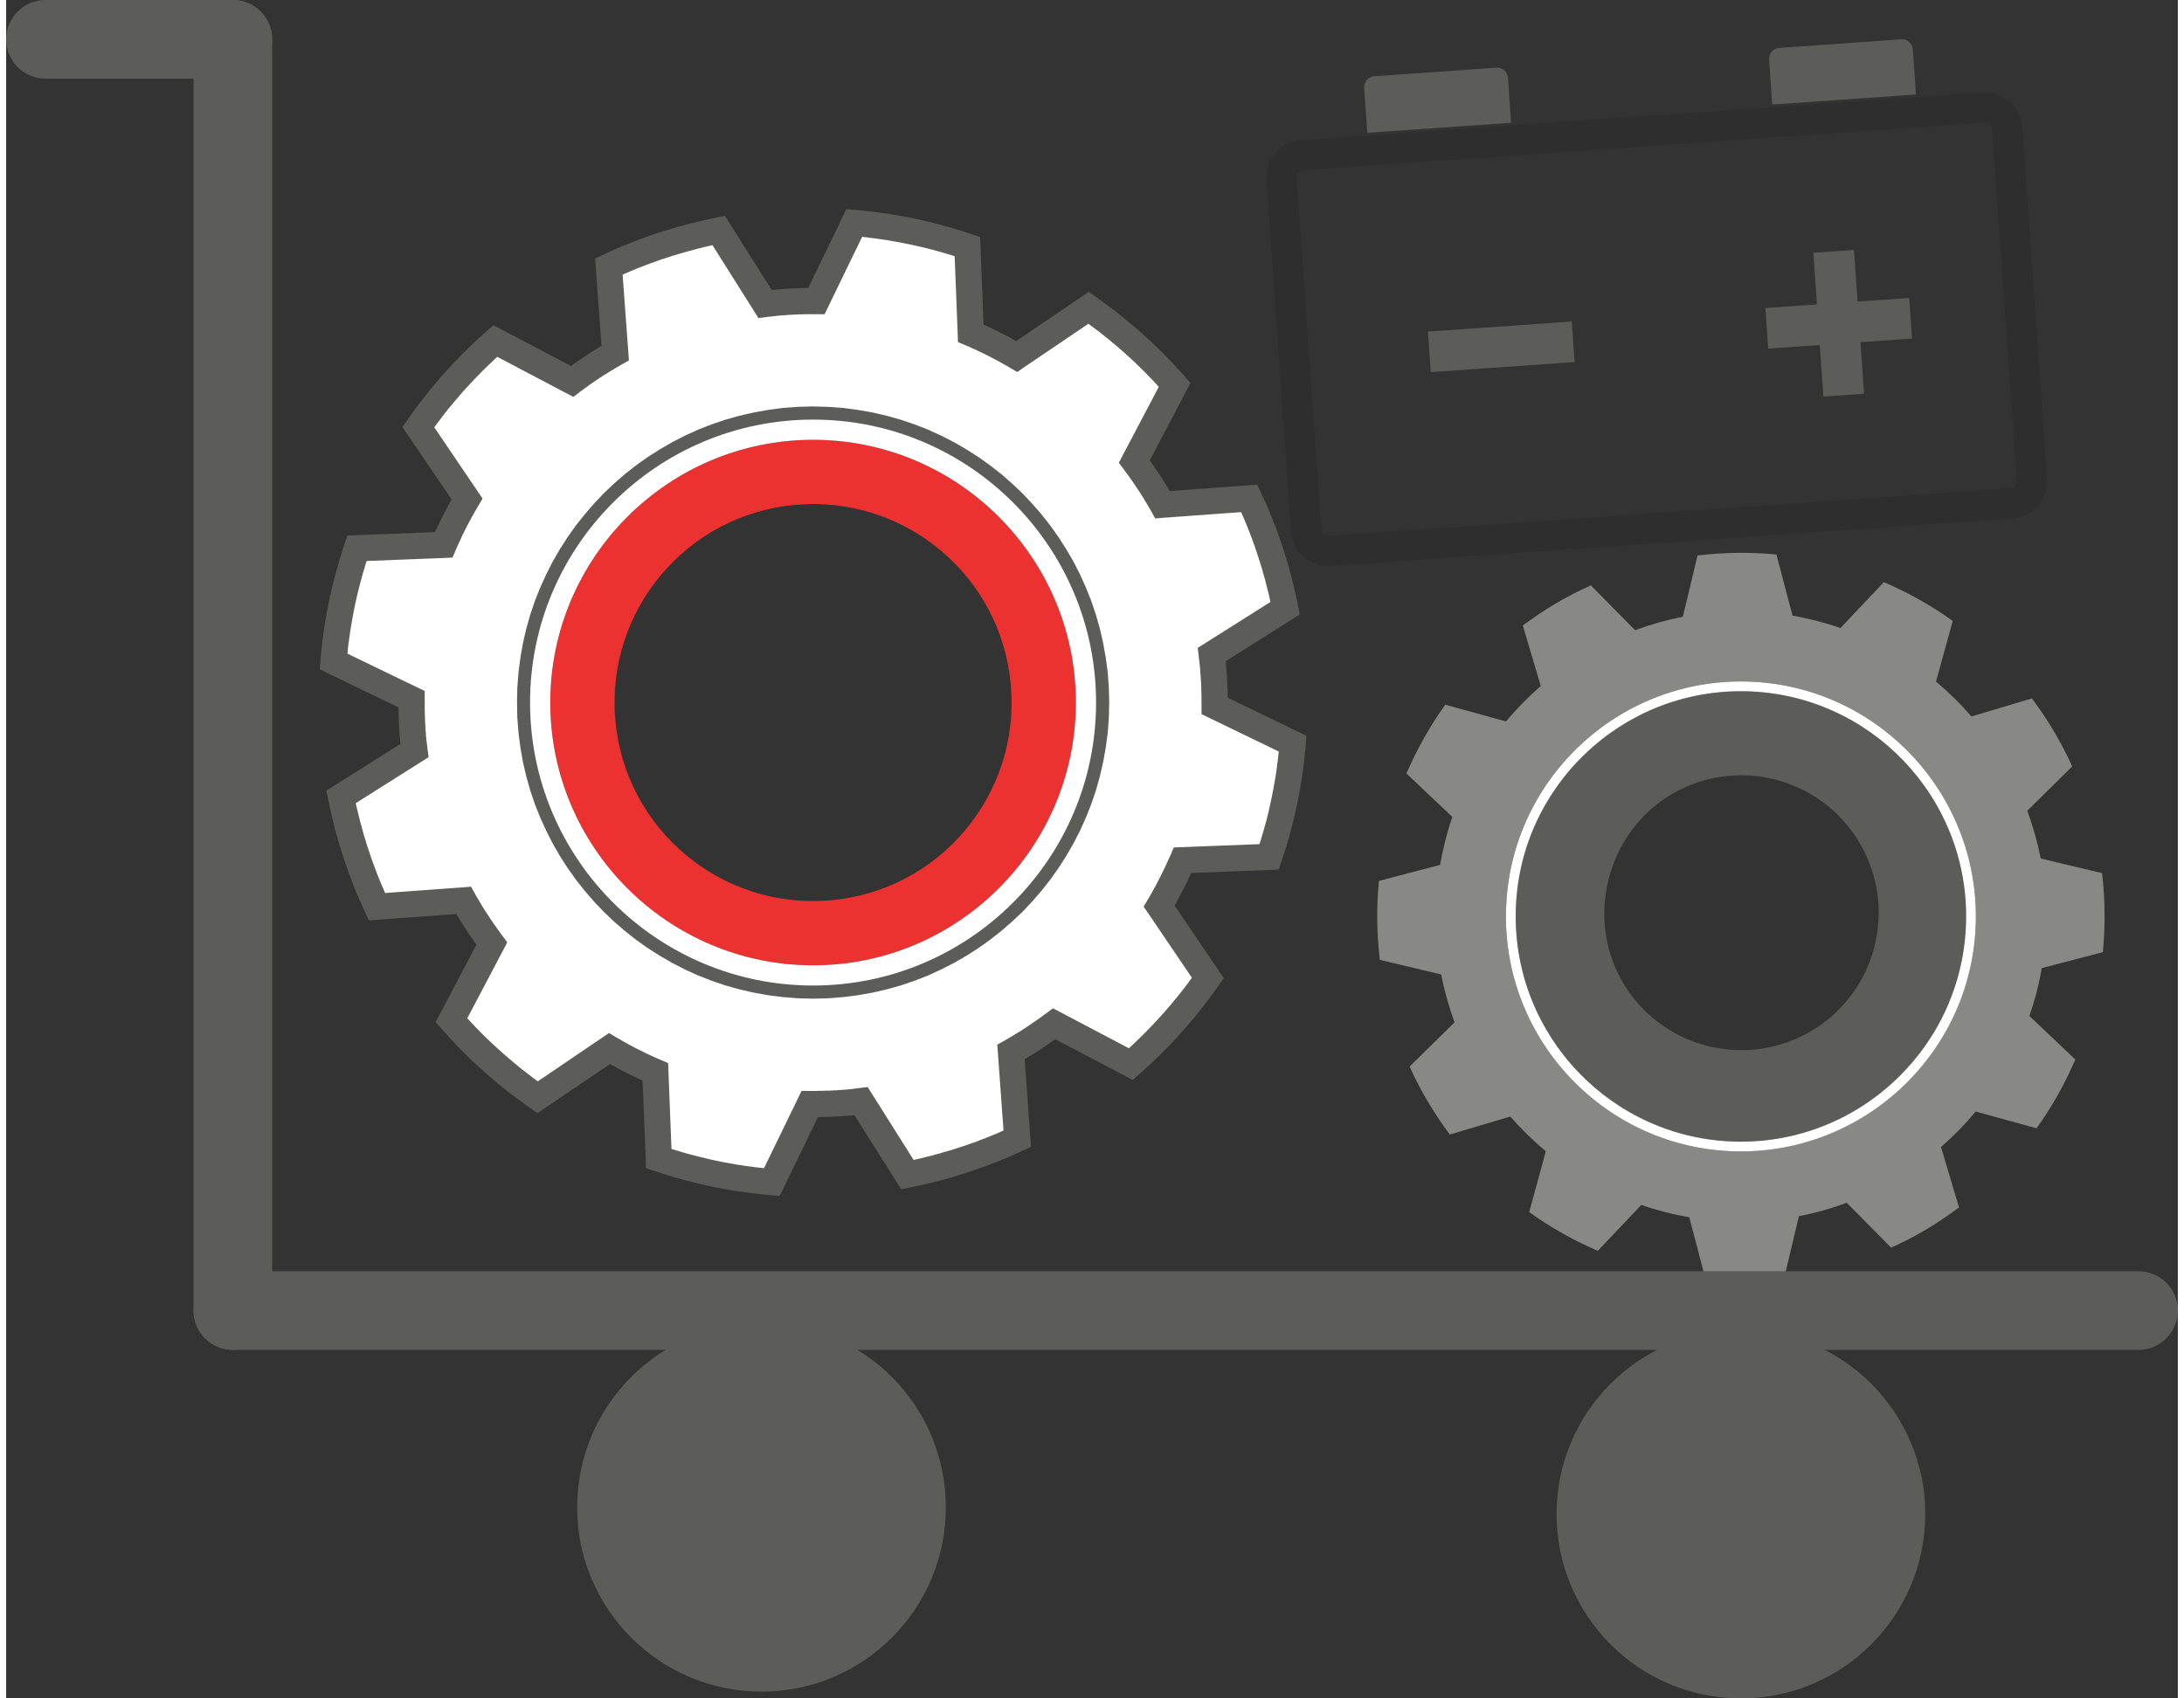 <?xml version="1.0" encoding="UTF-8"?>
<!DOCTYPE svg PUBLIC "-//W3C//DTD SVG 1.1//EN" "http://www.w3.org/Graphics/SVG/1.1/DTD/svg11.dtd">
<!-- Creator: CorelDRAW 2017 -->
<svg xmlns="http://www.w3.org/2000/svg" xml:space="preserve" width="72px" height="56px" version="1.1" style="shape-rendering:geometricPrecision; text-rendering:geometricPrecision; image-rendering:optimizeQuality; fill-rule:evenodd; clip-rule:evenodd"
viewBox="0 0 218.12 170.61"
 xmlns:xlink="http://www.w3.org/1999/xlink">
 <rect x="0" y="0" width="218.12" height="170.61" fill="#333333" stroke="none"/>
 <defs>
  <style type="text/css">
   <![CDATA[
    .str0 {stroke:#2F2E2E;stroke-width:3.03;stroke-miterlimit:22.926}
    .fil5 {fill:none}
    .fil6 {fill:#5C5C5B}
    .fil3 {fill:#5C5C5B}
    .fil4 {fill:#888887;fill-rule:nonzero}
    .fil1 {fill:#5C5C5B;fill-rule:nonzero}
    .fil2 {fill:#EB3230;fill-rule:nonzero}
    .fil0 {fill:white;fill-rule:nonzero}
   ]]>
  </style>
 </defs>
 <g id="Vrstva_x0020_1">
  <g id="_2971350767984">
   <g>
    <path class="fil0" d="M81.05 99c-15.68,0 -28.43,-12.75 -28.43,-28.43 0,-15.67 12.75,-28.42 28.43,-28.42 15.67,0 28.42,12.75 28.42,28.42 0,15.68 -12.75,28.43 -28.42,28.43zm45.8 -12.93c1.24,-3.63 2.04,-7.44 2.37,-11.36l-7.84 -3.8c0.01,-1.27 -0.04,-2.55 -0.15,-3.83 -0.03,-0.45 -0.09,-0.88 -0.14,-1.33l7.37 -4.66c-0.77,-3.87 -1.99,-7.57 -3.61,-11.02l-8.71 0.63c-0.85,-1.51 -1.8,-2.96 -2.83,-4.33l4.05 -7.71c-2.56,-2.91 -5.46,-5.51 -8.64,-7.74l-7.22 4.89c-1.48,-0.87 -3.02,-1.65 -4.62,-2.33l-0.34 -8.71c-3.62,-1.23 -7.44,-2.03 -11.36,-2.37l-3.8 7.84c-1.27,-0.01 -2.54,0.04 -3.83,0.15 -0.45,0.04 -0.89,0.1 -1.32,0.15l-4.66 -7.38c-3.87,0.77 -7.57,1.99 -11.03,3.61l0.63 8.71c-1.5,0.85 -2.96,1.79 -4.32,2.83l-7.72 -4.05c-2.92,2.56 -5.52,5.47 -7.73,8.65l4.9 7.22c-0.88,1.48 -1.67,3.01 -2.35,4.6l-8.71 0.35c-1.23,3.62 -2.03,7.43 -2.36,11.36l7.84 3.8c-0.01,1.27 0.03,2.55 0.14,3.84 0.04,0.44 0.1,0.87 0.16,1.32l-7.38 4.65c0.77,3.87 1.98,7.57 3.61,11.03l8.7 -0.63c0.86,1.51 1.8,2.95 2.83,4.33l-4.05 7.71c2.56,2.92 5.47,5.51 8.65,7.73l7.22 -4.89c1.48,0.88 3.02,1.66 4.61,2.34l0.34 8.71c3.63,1.23 7.43,2.03 11.36,2.37l3.81 -7.85c1.26,0.01 2.54,-0.03 3.83,-0.14 0.45,-0.04 0.88,-0.1 1.32,-0.15l4.65 7.38c3.88,-0.77 7.57,-1.99 11.04,-3.61l-0.63 -8.71c1.5,-0.85 2.94,-1.8 4.32,-2.83l7.71 4.05c2.92,-2.56 5.51,-5.46 7.74,-8.64l-4.89 -7.22c0.87,-1.49 1.65,-3.03 2.34,-4.62l8.7 -0.34z"/>
    <path id="1" class="fil1" d="M51.31 70.57l2.63 0 0 0 0.03 1.4 0.11 1.37 0.17 1.36 0.24 1.33 0.3 1.31 0.37 1.29 0.42 1.26 0.49 1.22 0.55 1.21 0.59 1.16 0.66 1.14 0.7 1.1 0.76 1.06 0.81 1.03 0.85 0.98 0.9 0.94 0.94 0.9 0.98 0.86 1.03 0.8 1.06 0.76 1.1 0.7 1.14 0.66 1.16 0.6 1.21 0.54 1.23 0.49 1.26 0.43 1.28 0.36 1.31 0.3 1.34 0.24 1.35 0.17 1.38 0.11 1.39 0.03 0 2.64 -1.53 -0.04 -1.51 -0.12 -1.48 -0.19 -1.46 -0.26 -1.44 -0.33 -1.42 -0.4 -1.38 -0.47 -1.35 -0.53 -1.32 -0.6 -1.28 -0.66 -1.24 -0.72 -1.21 -0.77 -1.17 -0.83 -1.12 -0.89 -1.08 -0.93 -1.03 -0.98 -0.99 -1.04 -0.93 -1.08 -0.89 -1.12 -0.83 -1.17 -0.77 -1.2 -0.72 -1.25 -0.65 -1.28 -0.6 -1.31 -0.54 -1.36 -0.47 -1.38 -0.4 -1.42 -0.33 -1.43 -0.26 -1.46 -0.19 -1.49 -0.12 -1.51 -0.03 -1.53 0 0zm29.74 -29.74l0 2.64 0 0 -1.39 0.03 -1.38 0.11 -1.35 0.17 -1.34 0.24 -1.31 0.3 -1.28 0.36 -1.26 0.43 -1.23 0.49 -1.21 0.54 -1.16 0.6 -1.14 0.65 -1.1 0.71 -1.06 0.76 -1.03 0.8 -0.98 0.86 -0.94 0.9 -0.9 0.93 -0.85 0.99 -0.81 1.03 -0.76 1.06 -0.7 1.1 -0.66 1.14 -0.59 1.16 -0.55 1.21 -0.49 1.22 -0.42 1.26 -0.37 1.29 -0.3 1.31 -0.24 1.33 -0.17 1.36 -0.11 1.37 -0.03 1.39 -2.63 0 0.03 -1.52 0.12 -1.51 0.19 -1.49 0.26 -1.46 0.33 -1.44 0.4 -1.41 0.47 -1.39 0.54 -1.35 0.6 -1.31 0.65 -1.29 0.72 -1.24 0.77 -1.2 0.83 -1.17 0.89 -1.12 0.93 -1.08 0.99 -1.04 1.03 -0.98 1.08 -0.94 1.12 -0.88 1.17 -0.83 1.21 -0.77 1.24 -0.72 1.28 -0.66 1.32 -0.6 1.35 -0.53 1.38 -0.47 1.42 -0.4 1.44 -0.33 1.46 -0.26 1.48 -0.2 1.51 -0.11 1.53 -0.04 0 0zm29.74 29.74l-2.64 0 0 0 -0.03 -1.39 -0.11 -1.37 -0.17 -1.36 -0.24 -1.33 -0.3 -1.31 -0.36 -1.29 -0.43 -1.26 -0.49 -1.22 -0.54 -1.21 -0.6 -1.16 -0.65 -1.14 -0.71 -1.1 -0.76 -1.06 -0.8 -1.03 -0.85 -0.99 -0.9 -0.93 -0.94 -0.9 -0.99 -0.86 -1.02 -0.8 -1.07 -0.76 -1.1 -0.71 -1.13 -0.65 -1.17 -0.6 -1.2 -0.54 -1.23 -0.49 -1.26 -0.43 -1.28 -0.36 -1.31 -0.3 -1.34 -0.24 -1.36 -0.17 -1.37 -0.11 -1.39 -0.03 0 -2.64 1.53 0.04 1.51 0.11 1.48 0.2 1.47 0.26 1.43 0.33 1.41 0.4 1.39 0.47 1.35 0.53 1.31 0.6 1.29 0.66 1.24 0.72 1.21 0.77 1.16 0.83 1.13 0.88 1.07 0.94 1.04 0.98 0.98 1.04 0.94 1.08 0.88 1.12 0.83 1.17 0.77 1.2 0.72 1.24 0.66 1.29 0.59 1.31 0.54 1.35 0.47 1.39 0.4 1.41 0.33 1.44 0.26 1.46 0.2 1.49 0.11 1.51 0.04 1.52 0 0zm-29.74 29.75l0 -2.64 0 0 1.39 -0.03 1.37 -0.11 1.36 -0.17 1.34 -0.24 1.31 -0.3 1.28 -0.36 1.26 -0.43 1.23 -0.49 1.2 -0.54 1.17 -0.6 1.13 -0.66 1.1 -0.7 1.07 -0.76 1.02 -0.8 0.99 -0.86 0.94 -0.9 0.9 -0.94 0.85 -0.98 0.8 -1.03 0.76 -1.06 0.71 -1.1 0.65 -1.14 0.6 -1.16 0.54 -1.21 0.49 -1.22 0.43 -1.26 0.36 -1.29 0.3 -1.31 0.24 -1.33 0.17 -1.36 0.11 -1.37 0.03 -1.4 2.64 0 -0.04 1.53 -0.11 1.51 -0.2 1.49 -0.26 1.46 -0.33 1.43 -0.4 1.42 -0.47 1.38 -0.54 1.36 -0.59 1.31 -0.66 1.28 -0.72 1.25 -0.77 1.2 -0.83 1.17 -0.88 1.12 -0.94 1.08 -0.98 1.04 -1.04 0.98 -1.07 0.93 -1.13 0.89 -1.16 0.83 -1.21 0.77 -1.24 0.72 -1.29 0.66 -1.31 0.6 -1.35 0.53 -1.39 0.47 -1.41 0.4 -1.43 0.33 -1.47 0.26 -1.48 0.19 -1.51 0.12 -1.53 0.04 0 0zm47.59 -24.43l1.15 -2.37 0.74 1.3 -0.03 0.38 -0.04 0.37 -0.04 0.38 -0.04 0.38 -0.05 0.37 -0.04 0.37 -0.05 0.37 -0.06 0.38 -0.05 0.37 -0.06 0.37 -0.06 0.37 -0.07 0.38 -0.06 0.36 -0.07 0.37 -0.07 0.36 -0.08 0.37 -0.08 0.37 -0.08 0.36 -0.08 0.37 -0.09 0.36 -0.08 0.35 -0.09 0.36 -0.1 0.37 -0.09 0.35 -0.1 0.37 -0.11 0.35 -0.1 0.35 -0.1 0.36 -0.12 0.36 -0.11 0.35 -0.12 0.35 -0.11 0.35 -2.5 -0.85 0.12 -0.33 0.1 -0.34 0.11 -0.33 0.1 -0.33 0.1 -0.33 0.1 -0.34 0.1 -0.34 0.09 -0.34 0.1 -0.34 0.09 -0.34 0.08 -0.33 0.09 -0.36 0.08 -0.34 0.07 -0.34 0.08 -0.34 0.07 -0.35 0.07 -0.34 0.07 -0.35 0.07 -0.35 0.06 -0.35 0.06 -0.35 0.06 -0.34 0.06 -0.36 0.05 -0.35 0.05 -0.35 0.04 -0.36 0.05 -0.35 0.04 -0.36 0.04 -0.35 0.04 -0.36 0.03 -0.36 0.04 -0.35 0.73 1.29zm1.15 -2.37l0.81 0.4 -0.07 0.9 -0.74 -1.3zm-7.84 -3.79l7.84 3.79 -1.15 2.37 -7.83 -3.79 -0.75 -1.2 1.89 -1.17zm-1.14 2.37l-0.75 -0.36 0 -0.84 0.75 1.2zm-0.9 -4.93l2.63 -0.19 0 -0.02 0.01 0.12 0.01 0.14 0.01 0.12 0.01 0.1 0.01 0.14 0.01 0.14 0.01 0.12 0 0.12 0.01 0.12 0.01 0.12 0.01 0.12 0 0.14 0.01 0.12 0 0.12 0.01 0.12 0 0.12 0.01 0.14 0.01 0.12 0 0.12 0 0.12 0.01 0.12 0 0.14 0 0.12 0 0.12 0 0.12 0.01 0.11 0 0.14 0 0.13 0 0.11 0 0.12 0 0.12 0 0.13 -2.64 -0.02 0 -0.11 0 -0.12 0 -0.12 0 -0.11 0 -0.13 0 -0.09 0 -0.13 0 -0.12 -0.01 -0.11 0 -0.12 0 -0.1 0 -0.12 -0.01 -0.12 0 -0.12 0 -0.12 0 -0.1 -0.01 -0.12 0 -0.12 -0.01 -0.12 -0.01 -0.12 0 -0.1 -0.01 -0.12 -0.01 -0.12 0 -0.12 -0.01 -0.12 -0.01 -0.12 -0.01 -0.11 0 -0.09 -0.02 -0.15 0 -0.12 -0.01 -0.09 -0.01 -0.13 -0.01 -0.02zm0.01 0.02l-0.01 -0.02 0 -0.08 0.01 0.1zm0.46 -2.55l1.41 2.22 0.6 -1.26 0.01 0.02 0 0.04 0.01 0.1 0 -0.02 0.01 0.05 0 0.04 0.01 0.05 0.01 0.09 0 -0.02 0 0.04 0.01 0.1 0 -0.01 0.01 0.04 0 0.04 0.01 0.04 0 0.1 0 -0.02 0.01 0.04 0.01 0.1 0 0.04 0 -0.01 0.01 0.04 0.01 0.1 0 0.04 0 0.04 0.01 0.04 0 0.04 0 0.04 0.01 0.05 0 0.04 0.01 0.04 0 0.06 -2.63 0.19 0 -0.02 0 -0.04 0 -0.05 -0.01 -0.04 0 -0.04 0 -0.04 -0.01 -0.04 0 -0.04 0 -0.05 0 0.02 -0.01 -0.04 -0.01 -0.1 0 -0.04 0 0.02 -0.01 -0.05 -0.01 -0.09 0 0.01 0 -0.04 -0.01 -0.04 0 -0.04 -0.01 -0.1 0 0.02 -0.01 -0.04 -0.01 -0.1 0 0.01 0 -0.04 -0.01 -0.04 0 -0.04 -0.01 -0.1 0 0.02 -0.01 -0.04 0 -0.07 0.6 -1.26zm-0.6 1.26l-0.1 -0.82 0.7 -0.44 -0.6 1.26zm9.38 -3.69l-7.37 4.65 -1.41 -2.22 7.38 -4.66 1.99 0.86 -0.59 1.37zm0.59 -1.37l0.18 0.88 -0.77 0.49 0.59 -1.37zm-4.8 -9.46l-0.19 -2.63 1.28 0.76 0.16 0.33 0.15 0.34 0.15 0.33 0.15 0.34 0.15 0.34 0.14 0.34 0.14 0.34 0.14 0.35 0.13 0.34 0.13 0.34 0.14 0.35 0.12 0.36 0.12 0.34 0.13 0.36 0.12 0.35 0.12 0.36 0.11 0.35 0.11 0.35 0.12 0.36 0.1 0.36 0.11 0.36 0.1 0.36 0.1 0.37 0.09 0.36 0.1 0.37 0.09 0.36 0.09 0.36 0.08 0.38 0.09 0.36 0.08 0.37 0.08 0.37 0.07 0.38 -2.58 0.51 -0.07 -0.35 -0.08 -0.36 -0.07 -0.35 -0.08 -0.35 -0.08 -0.34 -0.09 -0.35 -0.09 -0.35 -0.09 -0.34 -0.08 -0.35 -0.1 -0.34 -0.1 -0.34 -0.09 -0.35 -0.11 -0.33 -0.1 -0.34 -0.11 -0.34 -0.11 -0.34 -0.11 -0.33 -0.11 -0.33 -0.11 -0.34 -0.13 -0.33 -0.11 -0.33 -0.13 -0.32 -0.12 -0.34 -0.13 -0.32 -0.13 -0.33 -0.14 -0.32 -0.13 -0.33 -0.13 -0.31 -0.15 -0.32 -0.14 -0.32 -0.14 -0.32 -0.15 -0.32 1.29 0.76zm-0.19 -2.63l0.9 -0.06 0.38 0.82 -1.28 -0.76zm-8.71 0.64l8.71 -0.64 0.19 2.63 -8.71 0.63 -1.24 -0.67 1.05 -1.95zm0.19 2.62l-0.83 0.07 -0.41 -0.74 1.24 0.67zm-4.1 -6.26l2.34 1.23 -0.12 -1.4 0.1 0.12 0.11 0.15 0.09 0.13 0.1 0.13 0.09 0.14 0.1 0.12 0.1 0.15 0.1 0.14 0.1 0.14 0.09 0.13 0.09 0.14 0.09 0.14 0.1 0.13 0.09 0.14 0.09 0.14 0.1 0.15 0.09 0.14 0.09 0.13 0.08 0.14 0.1 0.14 0.09 0.15 0.09 0.15 0.09 0.14 0.08 0.13 0.09 0.15 0.08 0.14 0.09 0.15 0.09 0.14 0.09 0.15 0.08 0.15 0.08 0.14 0.08 0.15 -2.29 1.28 -0.08 -0.13 -0.08 -0.14 -0.08 -0.13 -0.07 -0.13 -0.09 -0.14 -0.07 -0.13 -0.09 -0.14 -0.08 -0.13 -0.08 -0.14 -0.08 -0.14 -0.08 -0.12 -0.08 -0.14 -0.09 -0.13 -0.08 -0.13 -0.09 -0.14 -0.09 -0.13 -0.08 -0.12 -0.09 -0.13 -0.08 -0.13 -0.09 -0.13 -0.09 -0.14 -0.09 -0.12 -0.09 -0.14 -0.09 -0.12 -0.09 -0.13 -0.08 -0.12 -0.1 -0.13 -0.09 -0.13 -0.1 -0.13 -0.09 -0.13 -0.09 -0.11 -0.09 -0.13 -0.12 -1.41zm0.12 1.41l-0.5 -0.67 0.38 -0.74 0.12 1.41zm6.27 -7.89l-4.05 7.71 -2.34 -1.23 4.06 -7.71 2.15 -0.25 0.18 1.48zm-0.18 -1.48l0.6 0.68 -0.42 0.8 -0.18 -1.48zm-8.89 -5.78l-1.48 -2.18 1.5 0.01 0.3 0.22 0.3 0.21 0.3 0.22 0.3 0.22 0.3 0.23 0.3 0.23 0.29 0.22 0.3 0.24 0.29 0.23 0.29 0.24 0.28 0.23 0.29 0.24 0.29 0.25 0.28 0.24 0.28 0.24 0.28 0.25 0.28 0.25 0.28 0.26 0.27 0.25 0.27 0.25 0.27 0.26 0.27 0.26 0.26 0.26 0.27 0.27 0.26 0.26 0.26 0.27 0.26 0.27 0.25 0.27 0.25 0.28 0.25 0.27 0.26 0.28 0.24 0.28 -1.97 1.74 -0.24 -0.27 -0.23 -0.26 -0.25 -0.26 -0.24 -0.27 -0.24 -0.25 -0.24 -0.25 -0.25 -0.26 -0.24 -0.25 -0.25 -0.25 -0.26 -0.25 -0.25 -0.24 -0.25 -0.25 -0.26 -0.24 -0.26 -0.24 -0.26 -0.24 -0.26 -0.24 -0.26 -0.23 -0.27 -0.23 -0.27 -0.24 -0.27 -0.22 -0.27 -0.23 -0.27 -0.22 -0.28 -0.23 -0.28 -0.22 -0.27 -0.22 -0.28 -0.22 -0.29 -0.21 -0.28 -0.21 -0.28 -0.21 -0.29 -0.21 -0.29 -0.21 -0.29 -0.2 1.5 0.01zm-1.48 -2.18l0.75 -0.51 0.75 0.52 -1.5 -0.01zm-7.22 4.9l7.22 -4.9 1.48 2.18 -7.23 4.89 -1.4 0.05 -0.07 -2.22zm1.47 2.17l-0.68 0.47 -0.72 -0.42 1.4 -0.05zm-6.66 -3.37l2.63 -0.1 -0.8 -1.17 0.16 0.07 0.14 0.07 0.17 0.07 0.16 0.07 0.14 0.06 0.15 0.07 0.16 0.07 0.16 0.08 0.14 0.07 0.15 0.07 0.15 0.07 0.15 0.07 0.15 0.07 0.16 0.08 0.15 0.08 0.14 0.07 0.14 0.08 0.16 0.07 0.15 0.08 0.15 0.08 0.14 0.07 0.15 0.08 0.15 0.08 0.14 0.08 0.15 0.09 0.15 0.08 0.14 0.08 0.14 0.08 0.15 0.08 0.14 0.08 0.14 0.08 0.14 0.09 -1.33 2.27 -0.13 -0.08 -0.14 -0.08 -0.14 -0.08 -0.13 -0.07 -0.14 -0.08 -0.14 -0.08 -0.13 -0.08 -0.13 -0.07 -0.14 -0.07 -0.14 -0.08 -0.14 -0.07 -0.14 -0.07 -0.14 -0.08 -0.13 -0.07 -0.13 -0.07 -0.15 -0.07 -0.15 -0.08 -0.14 -0.07 -0.13 -0.06 -0.14 -0.07 -0.14 -0.06 -0.14 -0.08 -0.15 -0.06 -0.15 -0.08 -0.13 -0.06 -0.13 -0.06 -0.15 -0.06 -0.16 -0.08 -0.14 -0.06 -0.13 -0.06 -0.15 -0.06 -0.14 -0.06 -0.8 -1.16zm0.8 1.16l-0.77 -0.33 -0.03 -0.83 0.8 1.16zm1.49 -9.97l0.34 8.71 -2.63 0.1 -0.34 -8.71 1.74 -1.3 0.89 1.2zm-0.89 -1.2l0.85 0.29 0.04 0.91 -0.89 -1.2zm-10.6 -0.55l-2.37 -1.15 1.3 -0.73 0.37 0.03 0.38 0.03 0.38 0.05 0.37 0.04 0.37 0.04 0.38 0.05 0.37 0.05 0.37 0.05 0.38 0.06 0.36 0.06 0.37 0.06 0.38 0.07 0.36 0.06 0.37 0.07 0.37 0.07 0.36 0.08 0.37 0.08 0.36 0.08 0.36 0.08 0.36 0.08 0.37 0.09 0.36 0.1 0.36 0.09 0.36 0.1 0.35 0.1 0.36 0.1 0.36 0.11 0.35 0.1 0.35 0.11 0.36 0.11 0.35 0.12 0.35 0.11 -0.85 2.5 -0.33 -0.11 -0.34 -0.11 -0.32 -0.11 -0.33 -0.1 -0.35 -0.1 -0.33 -0.1 -0.34 -0.1 -0.34 -0.09 -0.34 -0.1 -0.33 -0.08 -0.35 -0.09 -0.33 -0.08 -0.35 -0.08 -0.35 -0.08 -0.34 -0.08 -0.35 -0.07 -0.34 -0.07 -0.35 -0.07 -0.35 -0.07 -0.35 -0.06 -0.34 -0.06 -0.35 -0.06 -0.37 -0.06 -0.34 -0.05 -0.35 -0.05 -0.35 -0.05 -0.36 -0.04 -0.36 -0.05 -0.36 -0.04 -0.35 -0.04 -0.35 -0.03 -0.36 -0.03 1.3 -0.74zm-2.37 -1.15l0.39 -0.81 0.91 0.08 -1.3 0.73zm-3.8 7.85l3.8 -7.85 2.37 1.15 -3.8 7.84 -1.2 0.75 -1.17 -1.89zm2.37 1.14l-0.37 0.76 -0.83 -0.01 1.2 -0.75zm-4.91 0.89l-0.23 -2.62 0.01 0 0.11 -0.01 0.14 -0.01 0.12 -0.01 0.12 -0.01 0.13 -0.01 0.12 -0.01 0.13 -0.01 0.13 0 0.11 -0.01 0.13 -0.01 0.12 -0.01 0.14 0 0.12 -0.01 0.12 0 0.12 -0.01 0.12 0 0.14 -0.01 0.11 0 0.12 -0.01 0.12 0 0.12 -0.01 0.14 0 0.12 0 0.1 0 0.14 -0.01 0.14 0 0.12 0 0.12 0 0.11 0 0.13 0 0.11 0 0.13 0 -0.02 2.64 -0.11 0 -0.11 0 -0.13 0 -0.11 0 -0.12 0 -0.12 0 -0.1 0 -0.1 0 -0.14 0.01 -0.12 0 -0.1 0 -0.12 0 -0.12 0.01 -0.12 0 -0.12 0 -0.1 0 -0.12 0.01 -0.12 0.01 -0.12 0 -0.12 0.01 -0.1 0 -0.12 0.01 -0.12 0.01 -0.12 0 -0.12 0.01 -0.1 0.01 -0.12 0.01 -0.12 0.01 -0.12 0.01 -0.12 0 -0.11 0.01 -0.12 0.01 0 0zm-0.23 -2.62l0.01 0 -0.15 0.02 0.14 -0.02zm-2.32 2.16l2.23 -1.4 -1.28 -0.61 0.03 0 0.05 -0.01 0.04 0 0.04 -0.01 0.1 -0.01 -0.02 0 0.04 0 0.04 -0.01 0.04 0 0.1 -0.01 -0.02 0 0.04 -0.01 0.1 -0.01 -0.01 0 0.04 0 0.1 -0.01 -0.02 0 0.04 -0.01 0.1 0 0.04 -0.01 -0.01 0 0.04 -0.01 0.1 0 0.04 -0.01 0.04 0 -0.01 0 0.04 -0.01 0.09 0 0.05 -0.01 0.04 0 0.04 0 0.04 -0.01 0.23 2.62 -0.04 0.01 -0.04 0 -0.05 0 -0.04 0.01 0.02 0 -0.05 0 -0.09 0.01 -0.04 0.01 -0.04 0 0.01 0 -0.05 0.01 -0.09 0 -0.04 0.01 0.02 0 -0.04 0 -0.1 0.01 0.01 0 -0.04 0.01 -0.1 0.01 0.02 0 -0.04 0 -0.1 0.01 0.02 0 -0.04 0.01 -0.05 0 -0.04 0.01 -0.1 0 0.02 0 -0.04 0.01 -0.04 0.01 -0.04 0 -0.05 0.01 -1.28 -0.61zm1.28 0.61l-0.83 0.1 -0.45 -0.71 1.28 0.61zm-3.71 -9.39l4.66 7.38 -2.23 1.4 -4.65 -7.38 0.85 -1.99 1.37 0.59zm-1.37 -0.59l0.89 -0.18 0.48 0.77 -1.37 -0.59zm-9.46 4.8l-2.63 0.19 0.76 -1.28 0.34 -0.16 0.33 -0.15 0.34 -0.15 0.33 -0.15 0.35 -0.15 0.34 -0.14 0.34 -0.13 0.34 -0.14 0.35 -0.14 0.35 -0.13 0.35 -0.13 0.34 -0.13 0.35 -0.13 0.35 -0.12 0.36 -0.12 0.35 -0.12 0.35 -0.11 0.36 -0.11 0.36 -0.11 0.36 -0.11 0.35 -0.1 0.37 -0.11 0.36 -0.1 0.37 -0.09 0.36 -0.1 0.37 -0.09 0.37 -0.09 0.36 -0.08 0.37 -0.09 0.37 -0.08 0.37 -0.08 0.37 -0.07 0.52 2.58 -0.35 0.07 -0.36 0.08 -0.35 0.07 -0.35 0.08 -0.35 0.08 -0.34 0.09 -0.35 0.08 -0.35 0.1 -0.34 0.09 -0.34 0.09 -0.34 0.1 -0.35 0.1 -0.34 0.1 -0.34 0.1 -0.33 0.11 -0.34 0.11 -0.34 0.11 -0.33 0.11 -0.33 0.12 -0.33 0.12 -0.34 0.12 -0.33 0.12 -0.32 0.13 -0.32 0.12 -0.33 0.13 -0.33 0.14 -0.32 0.13 -0.32 0.14 -0.32 0.14 -0.32 0.14 -0.32 0.15 -0.31 0.14 0.75 -1.29zm-2.63 0.19l-0.06 -0.9 0.82 -0.38 -0.76 1.28zm0.64 8.71l-0.64 -8.71 2.63 -0.19 0.64 8.71 -0.67 1.24 -1.96 -1.05zm2.63 -0.19l0.06 0.83 -0.73 0.41 0.67 -1.24zm-6.26 4.1l1.23 -2.33 -1.41 0.11 0.13 -0.1 0.13 -0.09 0.13 -0.1 0.15 -0.11 0.14 -0.1 0.12 -0.09 0.14 -0.1 0.14 -0.1 0.14 -0.1 0.13 -0.09 0.14 -0.09 0.14 -0.09 0.13 -0.1 0.15 -0.09 0.15 -0.1 0.14 -0.09 0.12 -0.08 0.15 -0.1 0.14 -0.09 0.14 -0.09 0.14 -0.09 0.14 -0.08 0.14 -0.09 0.15 -0.09 0.15 -0.1 0.13 -0.07 0.14 -0.09 0.16 -0.09 0.14 -0.08 0.14 -0.08 0.15 -0.09 0.15 -0.08 1.29 2.29 -0.13 0.08 -0.14 0.08 -0.14 0.08 -0.14 0.08 -0.12 0.07 -0.14 0.09 -0.15 0.09 -0.12 0.07 -0.12 0.08 -0.14 0.08 -0.14 0.09 -0.14 0.08 -0.13 0.09 -0.13 0.07 -0.12 0.09 -0.15 0.09 -0.14 0.09 -0.11 0.08 -0.13 0.08 -0.13 0.09 -0.13 0.09 -0.13 0.09 -0.13 0.09 -0.13 0.09 -0.12 0.08 -0.12 0.1 -0.14 0.1 -0.13 0.08 -0.11 0.09 -0.13 0.09 -0.12 0.1 -0.13 0.09 -1.41 0.12zm1.41 -0.12l-0.67 0.51 -0.74 -0.39 1.41 -0.12zm-7.9 -6.27l7.72 4.06 -1.23 2.33 -7.71 -4.06 -0.26 -2.15 1.48 -0.18zm-1.48 0.18l0.68 -0.6 0.8 0.42 -1.48 0.18zm-5.77 8.9l-2.18 1.48 0.01 -1.49 0.21 -0.31 0.22 -0.31 0.22 -0.3 0.22 -0.29 0.22 -0.31 0.23 -0.29 0.23 -0.3 0.23 -0.29 0.23 -0.29 0.24 -0.3 0.23 -0.28 0.24 -0.29 0.24 -0.28 0.24 -0.28 0.25 -0.29 0.25 -0.27 0.24 -0.28 0.26 -0.28 0.26 -0.28 0.25 -0.27 0.26 -0.26 0.26 -0.27 0.26 -0.27 0.27 -0.26 0.26 -0.27 0.27 -0.26 0.27 -0.25 0.27 -0.26 0.27 -0.25 0.28 -0.25 0.29 -0.26 0.27 -0.24 1.74 1.97 -0.27 0.24 -0.26 0.23 -0.26 0.24 -0.25 0.24 -0.27 0.25 -0.26 0.25 -0.25 0.24 -0.25 0.25 -0.25 0.25 -0.24 0.25 -0.25 0.25 -0.25 0.26 -0.24 0.26 -0.24 0.26 -0.24 0.25 -0.24 0.27 -0.24 0.27 -0.23 0.26 -0.22 0.27 -0.23 0.26 -0.23 0.28 -0.23 0.27 -0.22 0.27 -0.22 0.28 -0.22 0.28 -0.21 0.28 -0.21 0.28 -0.22 0.28 -0.21 0.29 -0.21 0.28 -0.2 0.29 -0.2 0.29 0.01 -1.49zm-2.18 1.48l-0.51 -0.75 0.52 -0.74 -0.01 1.49zm4.9 7.21l-4.9 -7.21 2.18 -1.48 4.89 7.22 0.05 1.41 -2.22 0.06zm2.17 -1.47l0.47 0.69 -0.42 0.72 -0.05 -1.41zm-3.38 6.66l-0.1 -2.63 -1.16 0.8 0.07 -0.16 0.06 -0.15 0.07 -0.14 0.06 -0.17 0.08 -0.16 0.07 -0.15 0.07 -0.15 0.06 -0.14 0.07 -0.15 0.08 -0.16 0.08 -0.16 0.07 -0.15 0.07 -0.14 0.07 -0.15 0.08 -0.15 0.07 -0.15 0.08 -0.15 0.08 -0.15 0.07 -0.15 0.08 -0.15 0.08 -0.15 0.08 -0.13 0.08 -0.15 0.08 -0.15 0.08 -0.15 0.09 -0.14 0.07 -0.14 0.09 -0.15 0.08 -0.14 0.08 -0.14 0.09 -0.15 0.08 -0.15 2.27 1.35 -0.08 0.14 -0.08 0.13 -0.08 0.14 -0.08 0.13 -0.07 0.13 -0.08 0.14 -0.08 0.14 -0.08 0.14 -0.07 0.13 -0.07 0.13 -0.08 0.15 -0.07 0.13 -0.07 0.14 -0.08 0.14 -0.07 0.14 -0.07 0.13 -0.07 0.15 -0.07 0.13 -0.07 0.14 -0.07 0.15 -0.07 0.14 -0.07 0.13 -0.06 0.14 -0.06 0.15 -0.07 0.14 -0.07 0.15 -0.07 0.15 -0.06 0.13 -0.06 0.13 -0.06 0.16 -0.07 0.13 -0.06 0.15 -1.16 0.8zm1.16 -0.8l-0.33 0.76 -0.83 0.04 1.16 -0.8zm-9.97 -1.49l8.71 -0.34 0.1 2.63 -8.71 0.34 -1.3 -1.74 1.2 -0.89zm-1.2 0.89l0.29 -0.85 0.91 -0.04 -1.2 0.89zm-0.54 10.61l-1.15 2.37 -0.73 -1.3 0.03 -0.38 0.03 -0.37 0.04 -0.38 0.05 -0.37 0.04 -0.38 0.05 -0.38 0.05 -0.37 0.05 -0.37 0.06 -0.38 0.06 -0.37 0.06 -0.36 0.06 -0.37 0.06 -0.37 0.08 -0.38 0.07 -0.36 0.07 -0.36 0.08 -0.37 0.08 -0.36 0.08 -0.37 0.09 -0.36 0.09 -0.35 0.09 -0.37 0.09 -0.36 0.1 -0.36 0.1 -0.35 0.1 -0.36 0.11 -0.36 0.1 -0.35 0.11 -0.35 0.11 -0.36 0.12 -0.35 0.11 -0.35 2.5 0.85 -0.11 0.33 -0.11 0.34 -0.11 0.32 -0.1 0.33 -0.1 0.35 -0.1 0.33 -0.1 0.34 -0.09 0.34 -0.09 0.34 -0.09 0.33 -0.08 0.34 -0.09 0.35 -0.08 0.34 -0.08 0.34 -0.08 0.35 -0.07 0.34 -0.07 0.35 -0.07 0.35 -0.06 0.35 -0.07 0.34 -0.05 0.35 -0.07 0.36 -0.05 0.35 -0.05 0.34 -0.05 0.36 -0.05 0.36 -0.05 0.35 -0.04 0.35 -0.03 0.36 -0.04 0.36 -0.04 0.36 -0.03 0.35 -0.74 -1.29zm-1.15 2.37l-0.81 -0.4 0.08 -0.9 0.73 1.3zm7.85 3.79l-7.85 -3.79 1.15 -2.37 7.84 3.79 0.75 1.2 -1.89 1.17zm1.14 -2.37l0.75 0.36 0 0.84 -0.75 -1.2zm0.88 4.91l-2.62 0.23 0 0 -0.01 -0.12 -0.01 -0.14 -0.01 -0.12 -0.01 -0.12 -0.01 -0.14 0 -0.1 -0.02 -0.12 0 -0.14 -0.01 -0.14 0 -0.12 -0.01 -0.1 -0.01 -0.14 0 -0.12 -0.01 -0.12 -0.01 -0.14 0 -0.1 0 -0.12 -0.01 -0.14 0 -0.14 0 -0.12 -0.01 -0.1 0 -0.14 0 -0.12 0 -0.12 0 -0.12 -0.01 -0.11 0 -0.14 0 -0.13 0 -0.11 0 -0.12 0 -0.12 0 -0.13 2.64 0.02 0 0.11 0 0.12 0 0.12 0 0.11 0 0.13 0 0.09 0 0.12 0 0.13 0 0.11 0 0.12 0.01 0.1 0 0.14 0 0.12 0.01 0.1 0 0.1 0 0.12 0.01 0.14 0 0.1 0.01 0.12 0 0.12 0.01 0.1 0 0.14 0.01 0.12 0.01 0.1 0 0.11 0.01 0.12 0.01 0.13 0.01 0.11 0.01 0.12 0.01 0.12 0 0.1 0.01 0.12 0 0zm-2.62 0.23l0 0 0 0 0 0zm2.17 2.32l-1.4 -2.23 -0.61 1.29 0 -0.04 -0.01 -0.04 0 -0.05 -0.01 -0.03 -0.01 -0.05 0 -0.04 -0.01 -0.05 0 -0.03 -0.01 -0.04 0 -0.05 -0.01 -0.03 0 -0.05 -0.01 -0.04 -0.01 -0.04 0 -0.09 0 0.01 -0.01 -0.04 -0.01 -0.1 0 0.02 0 -0.04 -0.01 -0.1 0 0.01 -0.01 -0.04 -0.01 -0.1 0 -0.04 0 -0.04 0 0.02 -0.01 -0.05 -0.01 -0.09 0 -0.05 0 -0.04 -0.01 -0.04 2.62 -0.23 0.01 0.05 0 0.03 0 0.05 0 -0.02 0.01 0.04 0.01 0.1 0 0.05 0.01 0.04 0 -0.02 0 0.04 0.01 0.1 0 -0.02 0.01 0.04 0 0.1 0 -0.02 0.01 0.05 0.01 0.09 0 -0.01 0.01 0.04 0 0.04 0.01 0.04 0 0.04 0.01 0.04 0 0.04 0.01 0.05 0 0.04 0.01 0.04 0 0.04 0.01 0.04 0 0.04 0.01 0.04 0 0.05 -0.6 1.28zm0.6 -1.28l0.11 0.83 -0.71 0.45 0.6 -1.28zm-9.39 3.71l7.39 -4.66 1.4 2.23 -7.38 4.66 -2 -0.86 0.59 -1.37zm-0.59 1.37l-0.18 -0.89 0.77 -0.48 -0.59 1.37zm4.81 9.46l0.19 2.62 -1.29 -0.75 -0.15 -0.33 -0.15 -0.34 -0.15 -0.34 -0.15 -0.33 -0.14 -0.34 -0.15 -0.34 -0.14 -0.35 -0.14 -0.34 -0.13 -0.35 -0.14 -0.34 -0.12 -0.35 -0.13 -0.34 -0.13 -0.36 -0.12 -0.35 -0.12 -0.36 -0.12 -0.35 -0.11 -0.35 -0.11 -0.36 -0.11 -0.36 -0.11 -0.35 -0.11 -0.37 -0.1 -0.36 -0.1 -0.36 -0.1 -0.36 -0.09 -0.37 -0.09 -0.36 -0.09 -0.37 -0.08 -0.36 -0.09 -0.37 -0.08 -0.38 -0.08 -0.37 -0.08 -0.37 2.59 -0.51 0.07 0.35 0.08 0.35 0.07 0.35 0.08 0.35 0.09 0.35 0.08 0.35 0.09 0.35 0.08 0.34 0.1 0.34 0.09 0.35 0.1 0.34 0.09 0.34 0.11 0.34 0.1 0.34 0.1 0.33 0.12 0.34 0.11 0.34 0.11 0.33 0.12 0.34 0.11 0.32 0.13 0.34 0.12 0.33 0.12 0.32 0.13 0.33 0.13 0.32 0.13 0.33 0.14 0.32 0.14 0.32 0.14 0.33 0.14 0.31 0.14 0.31 0.15 0.32 -1.29 -0.75zm0.19 2.62l-0.9 0.07 -0.39 -0.82 1.29 0.75zm8.71 -0.63l-8.71 0.63 -0.19 -2.62 8.7 -0.63 1.25 0.66 -1.05 1.96zm-0.2 -2.62l0.84 -0.07 0.41 0.73 -1.25 -0.66zm4.1 6.25l-2.33 -1.22 0.11 1.4 -0.1 -0.13 -0.11 -0.15 -0.09 -0.13 -0.1 -0.13 -0.1 -0.14 -0.08 -0.12 -0.11 -0.15 -0.1 -0.14 -0.08 -0.12 -0.1 -0.14 -0.1 -0.14 -0.09 -0.14 -0.1 -0.14 -0.09 -0.14 -0.08 -0.13 -0.1 -0.14 -0.09 -0.15 -0.1 -0.15 -0.08 -0.12 -0.09 -0.14 -0.09 -0.15 -0.1 -0.15 -0.08 -0.14 -0.08 -0.13 -0.09 -0.14 -0.09 -0.16 -0.09 -0.14 -0.08 -0.14 -0.08 -0.14 -0.09 -0.15 -0.09 -0.15 -0.07 -0.14 2.29 -1.3 0.08 0.14 0.07 0.13 0.08 0.13 0.08 0.14 0.09 0.14 0.08 0.14 0.07 0.12 0.08 0.13 0.09 0.15 0.08 0.13 0.08 0.13 0.08 0.13 0.09 0.13 0.09 0.15 0.08 0.12 0.08 0.13 0.09 0.13 0.09 0.13 0.09 0.14 0.08 0.12 0.09 0.13 0.09 0.13 0.08 0.13 0.1 0.13 0.09 0.13 0.08 0.11 0.1 0.14 0.09 0.13 0.09 0.13 0.1 0.13 0.08 0.11 0.1 0.13 0.11 1.4zm-0.11 -1.4l0.49 0.67 -0.38 0.73 -0.11 -1.4zm-6.28 7.88l4.06 -7.7 2.33 1.22 -4.06 7.71 -2.15 0.26 -0.18 -1.49zm0.18 1.49l-0.6 -0.68 0.42 -0.81 0.18 1.49zm8.9 5.78l1.48 2.17 -1.5 -0.01 -0.3 -0.21 -0.31 -0.22 -0.29 -0.22 -0.3 -0.22 -0.3 -0.22 -0.3 -0.23 -0.29 -0.23 -0.3 -0.23 -0.29 -0.23 -0.29 -0.23 -0.29 -0.24 -0.29 -0.24 -0.28 -0.24 -0.29 -0.25 -0.27 -0.24 -0.28 -0.25 -0.28 -0.25 -0.28 -0.25 -0.27 -0.25 -0.28 -0.26 -0.26 -0.26 -0.27 -0.26 -0.27 -0.26 -0.26 -0.27 -0.27 -0.27 -0.25 -0.26 -0.26 -0.27 -0.26 -0.27 -0.25 -0.28 -0.25 -0.28 -0.26 -0.28 -0.24 -0.27 1.98 -1.74 0.23 0.26 0.23 0.27 0.25 0.26 0.24 0.26 0.24 0.25 0.24 0.26 0.26 0.26 0.24 0.25 0.25 0.25 0.25 0.25 0.25 0.24 0.26 0.25 0.26 0.24 0.26 0.24 0.26 0.24 0.26 0.23 0.27 0.24 0.26 0.23 0.27 0.23 0.27 0.23 0.27 0.23 0.27 0.22 0.28 0.23 0.27 0.22 0.28 0.21 0.28 0.22 0.29 0.22 0.27 0.21 0.29 0.21 0.29 0.21 0.28 0.2 0.29 0.21 -1.49 -0.01zm1.48 2.17l-0.75 0.51 -0.75 -0.52 1.5 0.01zm7.22 -4.89l-7.22 4.89 -1.48 -2.17 7.22 -4.9 1.41 -0.04 0.07 2.22zm-1.48 -2.18l0.69 -0.47 0.72 0.43 -1.41 0.04zm6.66 3.38l-2.63 0.11 0.8 1.15 -0.15 -0.06 -0.15 -0.07 -0.16 -0.07 -0.15 -0.06 -0.16 -0.07 -0.16 -0.07 -0.14 -0.07 -0.15 -0.07 -0.16 -0.08 -0.15 -0.07 -0.14 -0.06 -0.16 -0.08 -0.15 -0.08 -0.14 -0.07 -0.15 -0.07 -0.15 -0.08 -0.16 -0.08 -0.15 -0.07 -0.14 -0.08 -0.14 -0.08 -0.15 -0.07 -0.15 -0.09 -0.15 -0.08 -0.14 -0.07 -0.15 -0.08 -0.15 -0.09 -0.15 -0.08 -0.14 -0.08 -0.14 -0.09 -0.14 -0.07 -0.15 -0.09 -0.15 -0.09 1.35 -2.26 0.14 0.08 0.13 0.07 0.14 0.08 0.14 0.08 0.13 0.08 0.14 0.08 0.13 0.07 0.13 0.07 0.15 0.09 0.14 0.07 0.12 0.07 0.14 0.07 0.14 0.08 0.15 0.07 0.13 0.08 0.14 0.06 0.14 0.07 0.14 0.07 0.14 0.07 0.15 0.07 0.12 0.07 0.16 0.07 0.14 0.07 0.13 0.06 0.15 0.07 0.14 0.06 0.14 0.07 0.14 0.06 0.15 0.07 0.13 0.06 0.15 0.06 0.15 0.06 0.79 1.16zm-0.79 -1.16l0.76 0.33 0.03 0.83 -0.79 -1.16zm-1.49 9.97l-0.35 -8.7 2.63 -0.11 0.34 8.71 -1.73 1.3 -0.89 -1.2zm0.89 1.2l-0.86 -0.29 -0.03 -0.91 0.89 1.2zm10.59 0.54l2.37 1.15 -1.29 0.74 -0.38 -0.03 -0.38 -0.04 -0.37 -0.04 -0.38 -0.04 -0.38 -0.05 -0.37 -0.04 -0.37 -0.06 -0.37 -0.05 -0.37 -0.05 -0.38 -0.06 -0.37 -0.07 -0.36 -0.06 -0.37 -0.06 -0.37 -0.08 -0.36 -0.06 -0.37 -0.08 -0.36 -0.08 -0.37 -0.08 -0.37 -0.08 -0.36 -0.09 -0.35 -0.09 -0.36 -0.09 -0.37 -0.09 -0.35 -0.1 -0.36 -0.1 -0.36 -0.1 -0.35 -0.1 -0.36 -0.11 -0.35 -0.11 -0.35 -0.11 -0.35 -0.12 -0.35 -0.11 0.84 -2.5 0.33 0.11 0.34 0.11 0.33 0.11 0.34 0.1 0.33 0.1 0.33 0.1 0.35 0.1 0.33 0.09 0.34 0.09 0.34 0.09 0.34 0.08 0.35 0.09 0.34 0.08 0.34 0.08 0.34 0.08 0.35 0.07 0.34 0.07 0.35 0.07 0.35 0.06 0.35 0.07 0.35 0.06 0.35 0.06 0.35 0.05 0.34 0.06 0.36 0.05 0.36 0.04 0.35 0.05 0.35 0.04 0.36 0.04 0.36 0.04 0.35 0.03 0.36 0.04 -1.3 0.73zm2.37 1.15l-0.39 0.81 -0.9 -0.07 1.29 -0.74zm3.81 -7.84l-3.81 7.84 -2.37 -1.15 3.81 -7.84 1.19 -0.74 1.18 1.89zm-2.37 -1.15l0.36 -0.75 0.83 0.01 -1.19 0.74zm4.91 -0.89l0.22 2.63 0.01 0 -0.12 0.01 -0.14 0.01 -0.12 0.01 -0.13 0.01 -0.13 0.01 -0.11 0.01 -0.12 0.01 -0.14 0 -0.11 0.01 -0.15 0.01 -0.12 0 -0.1 0.01 -0.14 0.01 -0.12 0 -0.12 0.01 -0.14 0 -0.12 0.01 -0.12 0 -0.12 0 -0.12 0.01 -0.11 0 -0.15 0 -0.11 0 -0.12 0.01 -0.13 0 -0.11 0 -0.14 0 -0.12 0 -0.12 0 -0.12 0 -0.12 0 -0.12 0 0.01 -2.63 0.11 0 0.12 0 0.12 0 0.12 0 0.12 0 0.1 0 0.12 -0.01 0.12 0 0.12 0 0.12 0 0.1 0 0.12 -0.01 0.11 0 0.13 -0.01 0.11 0 0.13 0 0.1 0 0.12 -0.01 0.12 0 0.1 -0.01 0.14 -0.01 0.12 0 0.1 -0.01 0.12 -0.01 0.1 0 0.12 -0.01 0.14 -0.01 0.1 -0.01 0.12 -0.01 0.12 -0.01 0.1 0 0.13 -0.01 0 -0.01zm0 0.01l0 -0.01 0.54 -0.04 -0.54 0.05zm2.54 0.46l-2.23 1.4 1.28 0.6 -0.03 0.01 -0.04 0 -0.04 0 -0.04 0.02 -0.05 0 -0.04 0.01 -0.1 0 0.03 0 -0.05 0.01 -0.04 0 -0.04 0.01 -0.04 0 -0.04 0.01 -0.1 0.01 0.02 0 -0.04 0.01 -0.05 0 -0.04 0.01 -0.1 0 0.02 0 -0.04 0.01 -0.1 0.01 -0.04 0 0.02 0 -0.05 0.01 -0.09 0.01 -0.05 0 -0.04 0 -0.04 0.01 -0.04 0 -0.04 0 -0.05 0.01 -0.22 -2.63 0.04 0 0.04 0 0.04 0 0.04 -0.01 0.05 0 0.04 0 -0.02 0 0.04 -0.01 0.1 -0.01 0.04 0 -0.02 0 0.05 -0.01 0.09 -0.01 -0.01 0 0.04 0 0.04 -0.01 0.04 0 0.1 -0.01 -0.02 0 0.04 -0.01 0.05 0 0.04 -0.01 0.04 0 0.03 -0.01 0.1 -0.01 -0.01 0 0.04 -0.01 0.04 0 0.03 0 0.05 -0.01 0.04 -0.01 0.05 0 1.28 0.61zm-1.28 -0.61l0.83 -0.1 0.45 0.71 -1.28 -0.61zm3.71 9.4l-4.66 -7.39 2.23 -1.4 4.65 7.38 -0.85 2 -1.37 -0.59zm1.37 0.59l-0.89 0.18 -0.48 -0.77 1.37 0.59zm9.46 -4.81l2.63 -0.19 -0.75 1.29 -0.34 0.16 -0.34 0.15 -0.33 0.15 -0.34 0.14 -0.34 0.15 -0.35 0.14 -0.33 0.14 -0.35 0.14 -0.35 0.13 -0.33 0.13 -0.35 0.14 -0.36 0.12 -0.34 0.12 -0.36 0.13 -0.35 0.12 -0.35 0.12 -0.36 0.11 -0.35 0.11 -0.36 0.11 -0.36 0.11 -0.36 0.11 -0.36 0.1 -0.36 0.1 -0.37 0.1 -0.37 0.09 -0.36 0.09 -0.37 0.09 -0.36 0.09 -0.38 0.08 -0.37 0.08 -0.37 0.08 -0.37 0.08 -0.52 -2.59 0.35 -0.07 0.36 -0.07 0.35 -0.08 0.35 -0.08 0.35 -0.08 0.35 -0.09 0.35 -0.09 0.34 -0.08 0.34 -0.1 0.35 -0.09 0.34 -0.1 0.35 -0.1 0.33 -0.1 0.34 -0.1 0.34 -0.11 0.34 -0.11 0.34 -0.11 0.32 -0.11 0.34 -0.12 0.33 -0.12 0.33 -0.11 0.32 -0.13 0.34 -0.13 0.33 -0.12 0.31 -0.13 0.34 -0.14 0.32 -0.13 0.31 -0.13 0.33 -0.15 0.32 -0.14 0.31 -0.14 0.32 -0.15 -0.76 1.29zm2.63 -0.19l0.07 0.9 -0.82 0.39 0.75 -1.29zm-0.63 -8.71l0.63 8.71 -2.63 0.19 -0.63 -8.71 0.67 -1.24 1.96 1.05zm-2.63 0.19l-0.06 -0.83 0.73 -0.41 -0.67 1.24zm6.26 -4.1l-1.23 2.34 1.4 -0.12 -0.12 0.1 -0.15 0.11 -0.13 0.09 -0.13 0.1 -0.15 0.1 -0.12 0.09 -0.14 0.1 -0.14 0.1 -0.13 0.09 -0.15 0.1 -0.13 0.09 -0.13 0.09 -0.15 0.1 -0.14 0.09 -0.13 0.09 -0.13 0.09 -0.16 0.1 -0.14 0.09 -0.13 0.08 -0.13 0.09 -0.16 0.1 -0.15 0.09 -0.13 0.08 -0.13 0.08 -0.15 0.09 -0.15 0.1 -0.14 0.08 -0.14 0.08 -0.14 0.08 -0.14 0.09 -0.15 0.09 -0.15 0.07 -1.3 -2.28 0.13 -0.08 0.13 -0.07 0.14 -0.09 0.14 -0.08 0.14 -0.08 0.14 -0.08 0.12 -0.08 0.12 -0.07 0.15 -0.1 0.14 -0.08 0.13 -0.08 0.12 -0.07 0.14 -0.09 0.14 -0.1 0.13 -0.07 0.12 -0.08 0.13 -0.09 0.14 -0.1 0.13 -0.08 0.12 -0.08 0.14 -0.1 0.13 -0.09 0.12 -0.08 0.14 -0.1 0.12 -0.08 0.12 -0.09 0.15 -0.1 0.11 -0.08 0.13 -0.1 0.13 -0.09 0.11 -0.09 0.14 -0.09 1.4 -0.12zm-1.4 0.12l0.67 -0.5 0.73 0.38 -1.4 0.12zm7.88 6.27l-7.71 -4.05 1.23 -2.34 7.71 4.06 0.25 2.15 -1.48 0.18zm1.48 -0.18l-0.68 0.6 -0.8 -0.42 1.48 -0.18zm5.78 -8.9l2.18 -1.47 -0.01 1.49 -0.22 0.31 -0.21 0.3 -0.23 0.3 -0.22 0.3 -0.22 0.3 -0.23 0.29 -0.22 0.3 -0.24 0.29 -0.23 0.3 -0.24 0.29 -0.23 0.29 -0.24 0.28 -0.24 0.29 -0.25 0.28 -0.24 0.28 -0.25 0.28 -0.25 0.27 -0.24 0.28 -0.27 0.28 -0.25 0.27 -0.26 0.27 -0.26 0.26 -0.26 0.27 -0.26 0.26 -0.27 0.27 -0.27 0.25 -0.26 0.26 -0.28 0.26 -0.27 0.25 -0.28 0.25 -0.28 0.26 -0.28 0.24 -1.74 -1.97 0.27 -0.24 0.26 -0.23 0.26 -0.24 0.26 -0.24 0.26 -0.25 0.25 -0.24 0.26 -0.25 0.25 -0.25 0.25 -0.25 0.25 -0.25 0.24 -0.25 0.25 -0.26 0.24 -0.26 0.24 -0.25 0.24 -0.27 0.24 -0.26 0.23 -0.26 0.23 -0.27 0.24 -0.27 0.22 -0.26 0.23 -0.28 0.23 -0.27 0.22 -0.27 0.22 -0.28 0.22 -0.28 0.21 -0.27 0.21 -0.28 0.22 -0.29 0.21 -0.29 0.21 -0.28 0.2 -0.29 0.21 -0.29 -0.01 1.49zm2.18 -1.47l0.51 0.75 -0.52 0.74 0.01 -1.49zm-4.89 -7.22l4.89 7.22 -2.18 1.47 -4.89 -7.22 -0.05 -1.4 2.23 -0.07zm-2.18 1.47l-0.47 -0.68 0.42 -0.72 0.05 1.4zm3.38 -6.66l0.1 2.63 1.16 -0.79 -0.07 0.15 -0.06 0.16 -0.08 0.16 -0.06 0.14 -0.07 0.15 -0.07 0.16 -0.07 0.15 -0.08 0.15 -0.06 0.14 -0.07 0.15 -0.08 0.17 -0.07 0.14 -0.07 0.14 -0.08 0.16 -0.08 0.16 -0.07 0.14 -0.07 0.14 -0.08 0.15 -0.08 0.15 -0.08 0.16 -0.07 0.13 -0.08 0.15 -0.08 0.14 -0.08 0.16 -0.09 0.15 -0.07 0.14 -0.08 0.14 -0.09 0.15 -0.08 0.15 -0.08 0.14 -0.08 0.14 -0.09 0.14 -2.27 -1.33 0.08 -0.13 0.08 -0.14 0.08 -0.14 0.07 -0.13 0.08 -0.13 0.08 -0.15 0.08 -0.14 0.07 -0.13 0.07 -0.13 0.08 -0.14 0.07 -0.14 0.07 -0.14 0.08 -0.14 0.07 -0.14 0.07 -0.13 0.07 -0.15 0.08 -0.15 0.06 -0.12 0.07 -0.14 0.07 -0.15 0.08 -0.15 0.06 -0.13 0.06 -0.13 0.08 -0.16 0.07 -0.15 0.06 -0.13 0.06 -0.14 0.07 -0.14 0.07 -0.16 0.06 -0.14 0.06 -0.13 0.07 -0.15 1.15 -0.79zm-1.15 0.79l0.32 -0.76 0.83 -0.03 -1.15 0.79zm9.95 1.5l-8.7 0.34 -0.1 -2.63 8.7 -0.34 1.3 1.74 -1.2 0.89zm1.2 -0.89l-0.29 0.85 -0.91 0.04 1.2 -0.89z"/>
   </g>
   <path class="fil2" d="M100.91 68.84c0.96,10.98 -7.16,20.65 -18.13,21.6 -10.97,0.96 -20.65,-7.17 -21.6,-18.13 -0.95,-10.97 7.16,-20.65 18.13,-21.6 10.98,-0.96 20.65,7.16 21.6,18.13zm-46.26 1.73c0,14.56 11.84,26.4 26.4,26.4 14.55,0 26.39,-11.84 26.39,-26.4 0,-14.55 -11.84,-26.39 -26.39,-26.39 -14.56,0 -26.4,11.84 -26.4,26.39z"/>
   <path class="fil3" d="M186.15 84.66c3.88,6.56 1.71,15.02 -4.85,18.91 -6.65,3.93 -15.24,1.65 -19.05,-5.1 -3.58,-6.34 -1.44,-14.68 4.75,-18.52 6.6,-4.08 15.22,-1.93 19.15,4.71zm-34.53 6.92c-0.26,12.48 9.67,22.84 22.14,23.1 12.47,0.26 22.83,-9.67 23.09,-22.15 0.27,-12.47 -9.67,-22.83 -22.14,-23.09 -12.48,-0.26 -22.84,9.67 -23.09,22.14z"/>
   <path class="fil4" d="M173.74 115.66c-13.01,-0.27 -23.38,-11.08 -23.1,-24.1 0.27,-13.01 11.08,-23.37 24.09,-23.1 13.01,0.27 23.37,11.08 23.1,24.1 -0.27,13.01 -11.08,23.37 -24.09,23.1zm36.85 -20.01c0.25,-2.64 0.23,-5.29 -0.08,-7.94l-6.16 -1.47c-0.32,-1.62 -0.78,-3.22 -1.35,-4.8l4.51 -4.45c-0.54,-1.2 -1.16,-2.38 -1.84,-3.53 -0.68,-1.15 -1.42,-2.25 -2.21,-3.3l-6.07 1.81c-1.1,-1.27 -2.29,-2.44 -3.56,-3.5l1.68 -6.1c-2.17,-1.55 -4.49,-2.85 -6.92,-3.89l-4.36 4.61c-1.57,-0.55 -3.18,-0.96 -4.81,-1.25l-1.62 -6.14c-2.62,-0.25 -5.28,-0.22 -7.92,0.1l-1.48 6.16c-1.61,0.31 -3.21,0.76 -4.79,1.35l-4.45 -4.51c-1.19,0.54 -2.38,1.14 -3.53,1.83 -1.15,0.68 -2.25,1.42 -3.3,2.2l1.8 6.08c-1.26,1.11 -2.43,2.29 -3.49,3.56l-6.1 -1.68c-1.56,2.17 -2.85,4.49 -3.9,6.91l4.61 4.36c-0.54,1.57 -0.94,3.19 -1.23,4.82l-6.14 1.61c-0.26,2.63 -0.23,5.28 0.09,7.93l6.16 1.47c0.31,1.62 0.77,3.22 1.34,4.81l-4.51 4.44c0.54,1.2 1.15,2.38 1.83,3.52 0.69,1.16 1.42,2.26 2.21,3.31l6.08 -1.81c1.1,1.27 2.3,2.44 3.56,3.49l-1.67 6.11c2.17,1.55 4.47,2.86 6.89,3.89l4.37 -4.61c1.58,0.55 3.18,0.96 4.82,1.24l1.61 6.14c2.62,0.25 5.28,0.23 7.93,-0.08l1.47 -6.17c1.62,-0.31 3.22,-0.76 4.8,-1.35l4.46 4.51c1.19,-0.53 2.37,-1.14 3.52,-1.82 1.15,-0.69 2.24,-1.43 3.3,-2.22l-1.81 -6.07c1.27,-1.1 2.44,-2.3 3.49,-3.56l6.11 1.68c1.55,-2.17 2.86,-4.49 3.89,-6.91l-4.61 -4.37c0.54,-1.56 0.96,-3.17 1.24,-4.81l6.14 -1.6z"/>
   <path class="fil0" d="M107.44 70.57c0,14.56 -11.84,26.4 -26.39,26.4 -14.56,0 -26.4,-11.84 -26.4,-26.4 0,-14.55 11.84,-26.39 26.4,-26.39 14.55,0 26.39,11.84 26.39,26.39zm-54.82 0c0,15.68 12.75,28.43 28.43,28.43 15.67,0 28.42,-12.75 28.42,-28.43 0,-15.67 -12.75,-28.42 -28.42,-28.42 -15.68,0 -28.43,12.75 -28.43,28.42z"/>
   <path class="fil0" d="M196.85 92.53c-0.26,12.48 -10.62,22.41 -23.09,22.15 -12.47,-0.26 -22.4,-10.62 -22.14,-23.1 0.25,-12.47 10.61,-22.4 23.09,-22.14 12.47,0.26 22.41,10.62 22.14,23.09zm-46.21 -0.97c-0.28,13.02 10.09,23.83 23.1,24.1 13.01,0.27 23.82,-10.09 24.09,-23.1 0.27,-13.02 -10.09,-23.83 -23.1,-24.1 -13.01,-0.27 -23.82,10.09 -24.09,23.1z"/>
   <path class="fil3" d="M75.87 132.9c10.22,0 18.51,8.29 18.51,18.52 0,10.22 -8.29,18.51 -18.51,18.51 -10.23,0 -18.52,-8.29 -18.52,-18.51 0,-10.23 8.29,-18.52 18.52,-18.52z"/>
   <path class="fil3" d="M174.24 133.58c10.22,0 18.51,8.29 18.51,18.51 0,10.23 -8.29,18.52 -18.51,18.52 -10.23,0 -18.52,-8.29 -18.52,-18.52 0,-10.22 8.29,-18.51 18.52,-18.51z"/>
   <path class="fil3" d="M22.76 0l0.01 0c2.18,0 3.95,1.78 3.95,3.95l0 127.7c0,2.17 -1.77,3.95 -3.95,3.95l-0.01 0c-2.17,0 -3.94,-1.78 -3.94,-3.95l0 -127.7c0,-2.17 1.77,-3.95 3.94,-3.95z"/>
   <path class="fil3" d="M18.82 131.65l0 -0.01c0,-2.17 1.77,-3.94 3.94,-3.94l191.41 0c2.18,0 3.95,1.77 3.95,3.94l0 0.01c0,2.17 -1.77,3.95 -3.95,3.95l-191.41 0c-2.17,0 -3.94,-1.78 -3.94,-3.95z"/>
   <path class="fil3" d="M0 3.95l0 0c0,-2.18 1.77,-3.95 3.95,-3.95l18.82 0c2.18,0 3.95,1.77 3.95,3.95l0 0c0,2.18 -1.77,3.95 -3.95,3.95l-18.82 0c-2.18,0 -3.95,-1.77 -3.95,-3.95z"/>
   <g id="_2971350768752">
    <path class="fil3" d="M136.71 13.34l14.44 -1.01 -0.31 -4.51c-0.05,-0.6 -0.57,-1.06 -1.18,-1.02l-12.25 0.86c-0.6,0.04 -1.06,0.57 -1.02,1.17l0.32 4.51z"/>
    <path class="fil3" d="M177.38 10.5l14.44 -1.01 -0.31 -4.51c-0.04,-0.61 -0.57,-1.07 -1.18,-1.03l-12.24 0.86c-0.61,0.04 -1.07,0.57 -1.02,1.18l0.31 4.51z"/>
    <path class="fil5 str0" d="M130.16 15.59l68.46 -4.79c1.22,-0.08 2.28,0.84 2.36,2.06l2.48 35.33c0.08,1.22 -0.84,2.28 -2.06,2.37l-68.46 4.78c-1.22,0.09 -2.28,-0.83 -2.37,-2.05l-2.47 -35.33c-0.08,-1.22 0.84,-2.28 2.06,-2.37z"/>
    <polygon class="fil6" points="143.08,37.38 157.53,36.37 157.24,32.3 142.8,33.31 "/>
    <polygon class="fil6" points="176.98,35.02 191.42,34.01 191.14,29.93 176.69,30.94 "/>
    <polygon class="fil6" points="186.6,39.55 185.59,25.11 181.51,25.39 182.52,39.84 "/>
   </g>
  </g>
 </g>
</svg>
